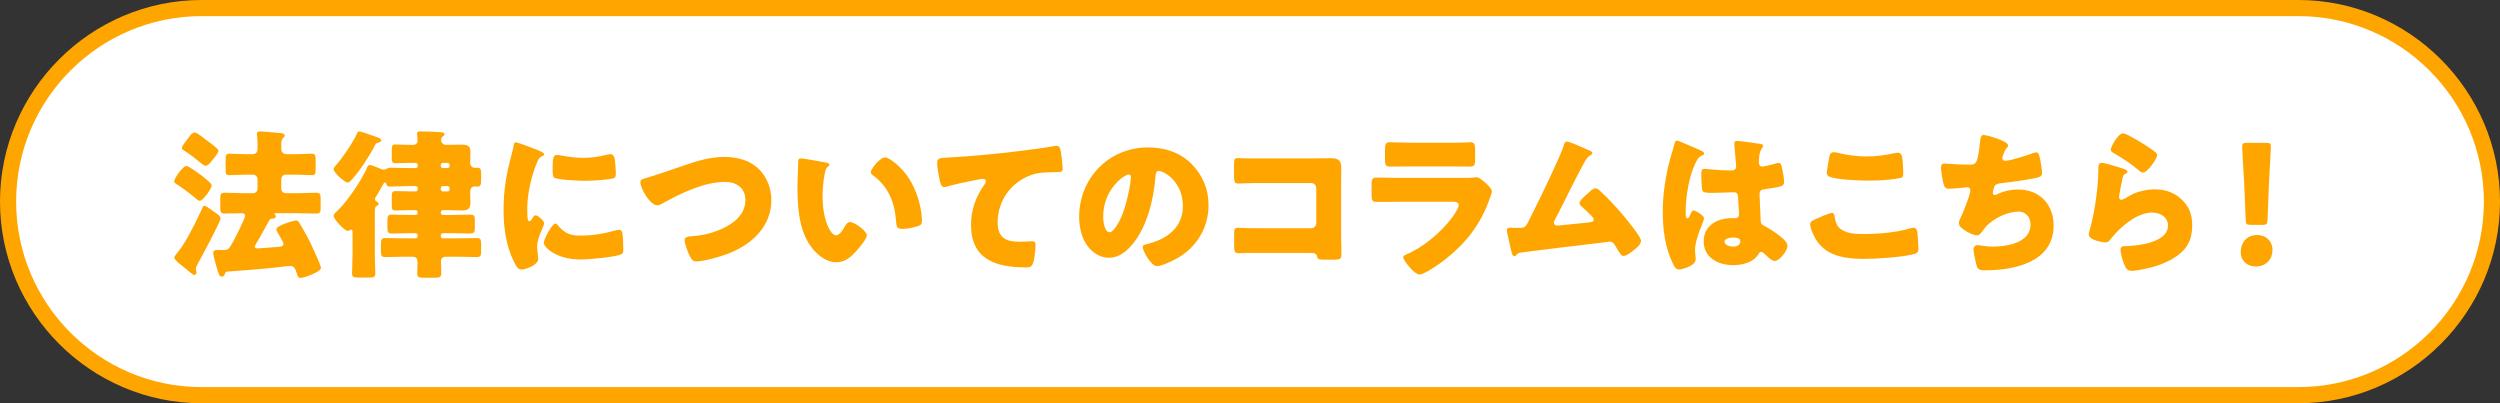 <?xml version="1.0" encoding="utf-8"?>
<!-- Generator: Adobe Illustrator 24.2.0, SVG Export Plug-In . SVG Version: 6.00 Build 0)  -->
<svg version="1.1" id="レイヤー_1" xmlns="http://www.w3.org/2000/svg" xmlns:xlink="http://www.w3.org/1999/xlink" x="0px"
	 y="0px" width="310px" height="50px" viewBox="0 0 310 50" style="enable-background:new 0 0 310 50;" xml:space="preserve">
<rect x="0" y="0" width="310" height="50" fill="#333333" stroke="none"/>
<style type="text/css">
	.st0{fill-rule:evenodd;clip-rule:evenodd;fill:#FFFFFF;}
	.st1{fill:#FFA500;}
</style>
<g>
	<g>
		<path class="st0" d="M25,49C11.767,49,1,38.233,1,25S11.767,1,25,1h260c13.233,0,24,10.767,24,24s-10.767,24-24,24H25z"/>
		<path class="st1" d="M285,2c12.682,0,23,10.318,23,23s-10.318,23-23,23H25C12.318,48,2,37.682,2,25S12.318,2,25,2H285 M285,0H25
			C11.25,0,0,11.25,0,25s11.25,25,25,25h260c13.75,0,25-11.25,25-25S298.75,0,285,0L285,0z"/>
	</g>
	<g>
		<g>
			<path class="st1" d="M23.117,20.578c0.26,0,1.46,0.88,1.741,1.08c0.26,0.2,1.4,1.061,1.4,1.341c0,0.319-1.041,1.9-1.5,1.9
				c-0.16,0-0.38-0.2-0.54-0.34c-0.62-0.541-1.701-1.341-2.381-1.761c-0.12-0.08-0.24-0.16-0.24-0.32
				C21.597,22.158,22.657,20.578,23.117,20.578z M26.458,26.199c0.3,0.2,0.9,0.58,0.9,0.881c0,0.38-2.46,4.961-2.841,5.641
				c-0.08,0.16-0.24,0.42-0.24,0.601c0,0.16,0.08,0.34,0.08,0.5c0,0.14-0.12,0.28-0.26,0.28s-0.74-0.501-1.14-0.841
				c-0.14-0.12-0.24-0.2-0.32-0.26c-0.22-0.18-1.02-0.76-1.02-1.04c0-0.16,0.14-0.34,0.26-0.48c0.68-0.78,1.22-1.74,1.721-2.66
				c0.38-0.681,1.28-2.501,1.52-3.101c0.04-0.101,0.08-0.2,0.22-0.2c0.16,0,0.6,0.3,0.88,0.5
				C26.277,26.059,26.357,26.139,26.458,26.199z M25.578,17.357c0.34,0.24,1.04,0.78,1.3,1.021c0.1,0.08,0.2,0.2,0.2,0.32
				c0,0.279-0.5,0.859-0.68,1.08c-0.2,0.26-0.56,0.78-0.92,0.78c-0.16,0-0.56-0.32-0.8-0.521c-0.04-0.04-0.06-0.06-0.12-0.1
				c-0.62-0.521-1.14-0.9-1.82-1.32c-0.1-0.061-0.18-0.12-0.18-0.261c0-0.199,0.28-0.58,0.56-0.939
				c0.12-0.141,0.24-0.301,0.32-0.421c0.16-0.239,0.4-0.56,0.72-0.56C24.457,16.437,25.297,17.157,25.578,17.357z M34.879,23.398
				c0,0.32,0.24,0.561,0.56,0.561h1.34c0.8,0,1.601-0.06,2.38-0.06c0.56,0,0.6,0.18,0.6,0.8v1.04c0,0.58-0.04,0.74-0.58,0.74
				c-0.8,0-1.6-0.04-2.4-0.04h-2.561c-0.08,0-0.18,0-0.18,0.1c0,0.04,0,0.04,0.06,0.08s0.1,0.141,0.1,0.221
				c0,0.2-0.2,0.24-0.36,0.26c-0.24,0.021-0.34,0.04-0.4,0.14c-0.46,0.82-0.9,1.641-1.36,2.441c-0.1,0.159-0.48,0.76-0.48,0.899
				c0,0.2,0.2,0.221,0.36,0.221c0.24,0,2.12-0.16,2.5-0.181c0.24-0.02,0.7-0.04,0.7-0.359c0-0.221-0.581-1.161-0.72-1.4
				c-0.06-0.101-0.18-0.341-0.18-0.421c0-0.479,2.181-1.1,2.46-1.1c0.18,0,0.28,0.1,0.38,0.26c0.82,1.381,1.2,2.061,1.86,3.521
				c0.16,0.341,0.84,1.841,0.84,2.101c0,0.48-2.08,1.24-2.5,1.24c-0.3,0-0.36-0.18-0.4-0.3c-0.3-0.98-0.46-1.181-0.94-1.181
				c-0.24,0-1.18,0.12-1.5,0.16c-2.101,0.24-4.481,0.4-6.301,0.54c-0.18,0.021-0.18,0.061-0.34,0.44c-0.06,0.12-0.16,0.18-0.3,0.18
				c-0.34,0-0.38-0.26-0.68-1.24c-0.08-0.26-0.4-1.479-0.4-1.68c0-0.341,0.22-0.381,0.64-0.381h0.74c0.52,0,0.6-0.18,1.08-1.02
				c0.26-0.44,1.5-2.9,1.5-3.241c0-0.239-0.24-0.3-0.44-0.3c-0.7,0-1.38,0.04-2.081,0.04c-0.52,0-0.56-0.18-0.56-0.74v-1.12
				c0-0.561,0.06-0.72,0.58-0.72c0.8,0,1.6,0.06,2.38,0.06h1.101c0.3,0,0.56-0.26,0.56-0.561v-1.18c0-0.3-0.26-0.561-0.56-0.561h-1
				c-0.7,0-1.38,0.061-1.96,0.061c-0.4,0-0.44-0.181-0.44-0.681v-1.18c0-0.58,0.04-0.801,0.46-0.801c0.34,0,1.18,0.061,1.94,0.061
				h0.88c0.38,0,0.68-0.181,0.68-0.601v-0.439c0-0.381-0.02-0.921-0.06-1.28c-0.02-0.08-0.02-0.141-0.02-0.2
				c0-0.261,0.18-0.301,0.4-0.301c0.38,0,2,0.16,2.44,0.2c0.22,0.021,0.6,0.04,0.6,0.301c0,0.14-0.1,0.239-0.22,0.34
				c-0.18,0.16-0.2,0.46-0.2,0.76v0.62c0,0.28,0.18,0.601,0.72,0.601h1.14c0.76,0,1.581-0.061,1.94-0.061
				c0.42,0,0.46,0.221,0.46,0.841v1.04c0,0.6-0.04,0.78-0.44,0.78c-0.6,0-1.28-0.061-1.96-0.061h-1.3c-0.32,0-0.56,0.261-0.56,0.561
				V23.398z"/>
			<path class="st1" d="M51.537,20.837c0.14,0,0.26-0.1,0.26-0.239v-0.141c0-0.14-0.12-0.26-0.26-0.26h-0.36
				c-0.72,0-1.44,0.04-2.141,0.04c-0.42,0-0.46-0.2-0.46-0.681v-0.92c0-0.5,0.04-0.72,0.46-0.72c0.68,0,1.36,0.06,2.061,0.06
				c0.44,0,0.68-0.12,0.68-0.62c0-0.14-0.02-0.439-0.04-0.6c0-0.061-0.02-0.12-0.02-0.2c0-0.261,0.24-0.261,0.44-0.261
				c0.54,0,1.7,0.04,2.28,0.08c0.36,0.021,0.68,0.021,0.68,0.28c0,0.12-0.1,0.181-0.22,0.28c-0.14,0.1-0.2,0.26-0.2,0.42
				c0,0.32,0.24,0.601,0.56,0.601h0.52c0.5,0,1.021-0.021,1.521-0.021c0.74,0,1.04,0.2,1.04,0.98c0,0.42-0.04,0.86-0.04,1.28
				c0,0.34,0.26,0.62,0.6,0.62c0.08,0,0.16-0.021,0.26-0.021c0.46,0,0.5,0.24,0.5,0.761v0.38c0,1.061,0,1.2-0.56,1.2
				c-0.06,0-0.14-0.02-0.2-0.02c-0.4,0-0.6,0.279-0.6,0.64c0,0.44,0.04,0.88,0.04,1.32c0,0.761-0.26,1.021-1.02,1.021
				c-0.52,0-1.02-0.04-1.541-0.04h-0.86c-0.14,0-0.26,0.12-0.26,0.26v0.08c0,0.14,0.12,0.26,0.26,0.26h1.26
				c0.72,0,1.42-0.04,2.14-0.04c0.521,0,0.56,0.2,0.56,0.78v0.78c0,0.66-0.06,0.78-0.74,0.78c-0.4,0-1.021-0.04-1.96-0.04h-1.26
				c-0.14,0-0.26,0.12-0.26,0.26v0.141c0,0.14,0.12,0.24,0.26,0.24h2.06c0.72,0,1.42-0.04,2.141-0.04c0.5,0,0.54,0.22,0.54,0.8v0.74
				c0,0.62-0.04,0.82-0.56,0.82c-0.7,0-1.4-0.04-2.121-0.04h-1.74c-0.3,0-0.56,0.22-0.56,0.54c0,0.5,0.04,1.021,0.04,1.54
				c0,0.46-0.22,0.521-0.82,0.521h-1.38c-0.58,0-0.78-0.061-0.78-0.54c0-0.46,0.04-0.921,0.04-1.381c0-0.359-0.16-0.68-0.561-0.68
				h-1.3c-0.7,0-1.4,0.04-2.12,0.04c-0.52,0-0.56-0.2-0.56-0.78v-0.84c0-0.54,0.06-0.74,0.56-0.74c0.7,0,1.42,0.04,2.12,0.04h1.621
				c0.14,0,0.26-0.101,0.26-0.24v-0.141c0-0.14-0.12-0.26-0.26-0.26h-0.82c-0.72,0-1.44,0.04-2.16,0.04
				c-0.48,0-0.521-0.24-0.521-0.8v-0.38c0-1.021,0-1.161,0.561-1.161c0.7,0,1.42,0.04,2.12,0.04h0.82c0.14,0,0.26-0.12,0.26-0.26
				v-0.08c0-0.14-0.12-0.26-0.26-0.26h-0.36c-0.72,0-1.44,0.04-2.161,0.04c-0.4,0-0.44-0.181-0.44-0.7v-0.98
				c0-0.5,0.04-0.72,0.44-0.72c0.72,0,1.44,0.04,2.161,0.04h0.36c0.14,0,0.26-0.12,0.26-0.261v-0.14c0-0.14-0.12-0.26-0.26-0.26h-1
				c-0.7,0-1.38,0.06-2.081,0.06c-0.36,0-0.5-0.06-0.56-0.32c-0.02-0.08-0.06-0.199-0.16-0.199s-0.22,0.199-0.34,0.439
				c-0.04,0.08-0.1,0.16-0.14,0.24c-0.18,0.34-0.42,0.76-0.62,1.08c-0.08,0.101-0.14,0.2-0.14,0.32c0,0.18,0.12,0.24,0.24,0.32
				c0.12,0.06,0.2,0.14,0.2,0.279c0,0.16-0.12,0.2-0.26,0.261c-0.18,0.08-0.2,0.38-0.2,0.979v5.082c0,0.76,0.06,1.52,0.06,2.3
				c0,0.46-0.2,0.5-0.82,0.5h-1.24c-0.62,0-0.82-0.04-0.82-0.5c0-0.78,0.06-1.54,0.06-2.3V28.74c0-0.101-0.02-0.261-0.16-0.261
				c-0.1,0-0.18,0.061-0.26,0.101c-0.04,0.04-0.1,0.06-0.16,0.06c-0.38,0-1.76-1.42-1.76-1.88c0-0.221,0.24-0.42,0.58-0.74
				c1.14-1.101,2.94-3.761,3.561-5.241c0.08-0.18,0.14-0.32,0.36-0.32c0.2,0,1.04,0.36,1.28,0.46c0.14,0.04,0.3,0.12,0.44,0.12
				c0.12,0,0.24-0.04,0.34-0.1c0.18-0.101,0.22-0.141,0.54-0.141c0.68,0,1.38,0.04,2.061,0.04H51.537z M46.016,16.757
				c0.66,0.22,1.26,0.38,1.26,0.66c0,0.159-0.24,0.239-0.38,0.279c-0.28,0.061-0.3,0.101-0.48,0.461
				c-0.54,1.08-1.9,3.181-2.741,4.061c-0.1,0.12-0.38,0.42-0.54,0.42c-0.36,0-1.76-1.181-1.76-1.681c0-0.16,0.16-0.319,0.26-0.439
				c0.8-0.881,2.181-2.901,2.641-3.981c0.06-0.14,0.12-0.24,0.28-0.24C44.835,16.296,45.675,16.657,46.016,16.757z M54.657,20.598
				c0.02,0.14,0.1,0.239,0.26,0.239h0.58c0.14,0,0.26-0.1,0.26-0.239v-0.141c0-0.14-0.12-0.26-0.26-0.26h-0.58
				c-0.14,0-0.26,0.12-0.26,0.26V20.598z M54.657,23.478c0,0.141,0.12,0.261,0.26,0.261h0.58c0.14,0,0.26-0.12,0.26-0.261v-0.14
				c0-0.14-0.12-0.26-0.26-0.26h-0.58c-0.16,0-0.24,0.12-0.26,0.26V23.478z"/>
			<path class="st1" d="M63.401,19.297c0.1-0.38,0.2-0.76,0.26-1.08c0.06-0.38,0.08-0.561,0.34-0.561c0.18,0,2.101,0.7,2.961,1.081
				c0.4,0.18,0.52,0.3,0.52,0.399c0,0.08-0.06,0.12-0.14,0.16c-0.46,0.22-0.56,0.38-0.74,0.82c-0.66,1.54-1.22,3.86-1.22,5.682
				c0,1.1,0,1.64,0.26,1.64c0.14,0,0.24-0.16,0.34-0.319c0.12-0.2,0.24-0.421,0.46-0.421c0.24,0,1.041,0.681,1.041,0.98
				c0,0.28-0.88,1.82-0.88,2.9c0,0.141,0.04,0.641,0.08,0.94c0.02,0.12,0.06,0.46,0.06,0.58c0,0.74-1.48,1.32-2.101,1.32
				c-0.38,0-0.56-0.26-0.92-0.98c-0.98-1.98-1.28-4.221-1.28-6.421C62.441,23.558,62.781,21.658,63.401,19.297z M69.123,27.879
				c0.84,1,1.5,1.34,2.801,1.34c1.48,0,2.96-0.239,4.381-0.64c0.14-0.04,0.34-0.08,0.48-0.08c0.26,0,0.38,0.26,0.4,0.44
				c0.08,0.54,0.1,1.68,0.1,2.08c0,0.26-0.02,0.4-0.28,0.521c-0.7,0.34-4.041,0.64-4.941,0.64c-3.221,0-4.641-1.601-4.641-2.061
				c0-0.38,1-2.4,1.46-2.4C68.982,27.719,69.063,27.819,69.123,27.879z M69.083,19.217c0.12,0,0.44,0.04,0.62,0.08
				c0.76,0.16,1.86,0.28,2.641,0.28c1,0,2-0.16,2.96-0.4c0.18-0.04,0.28-0.06,0.4-0.06c0.38,0,0.5,0.42,0.54,0.72
				c0.06,0.5,0.12,1.141,0.12,1.641c0,0.48-0.06,0.62-0.58,0.7c-1.12,0.16-2.241,0.24-3.361,0.24c-0.6,0-3.361-0.101-3.741-0.42
				c-0.16-0.141-0.16-0.74-0.16-0.961C68.522,19.557,68.603,19.217,69.083,19.217z"/>
			<path class="st1" d="M94.19,21.058c0.96,1,1.46,2.38,1.46,3.74c0,3.281-2.42,5.502-5.281,6.622c-0.9,0.359-3.081,1-4.021,1
				c-0.46,0-0.66-0.34-0.84-0.721c-0.2-0.42-0.62-1.46-0.62-1.9c0-0.399,0.44-0.479,0.76-0.5c1.4-0.08,2.601-0.359,3.861-0.92
				c1.5-0.68,2.92-1.801,2.92-3.581c0-1.5-1.12-2.24-2.5-2.24c-2.681,0-5.561,1.44-7.842,2.7c-0.2,0.12-0.36,0.2-0.6,0.2
				c-0.86,0-2.08-2.08-2.08-2.88c0-0.301,0.26-0.381,0.5-0.44c1.78-0.521,3.521-1.16,5.261-1.74c1.54-0.521,3.041-0.94,4.661-0.94
				C91.429,19.458,93.049,19.877,94.19,21.058z"/>
			<path class="st1" d="M102.424,20.158c0.2,0.04,0.42,0.1,0.42,0.28c0,0.08-0.06,0.14-0.2,0.24c-0.26,0.199-0.32,0.58-0.38,0.88
				c-0.18,0.92-0.26,1.88-0.26,2.801c0,1.26,0.18,2.7,0.72,3.841c0.16,0.34,0.52,0.979,0.96,0.979c0.46,0,0.92-0.819,1.1-1.14
				c0.14-0.24,0.32-0.5,0.62-0.5c0.601,0,2.081,1.14,2.081,1.62s-0.92,1.54-1.26,1.92c-0.7,0.78-1.4,1.44-2.5,1.44
				c-1.34,0-2.48-0.979-3.221-2.021c-1.48-2.08-1.62-5.001-1.62-7.461c0-0.38,0.08-2.801,0.1-3.081c0.02-0.22,0.12-0.32,0.34-0.32
				C99.583,19.637,101.924,20.058,102.424,20.158z M109.746,19.517c0.54,0,2.12,1.24,3,2.661c0.78,1.26,1.26,2.66,1.48,4.101
				c0.04,0.32,0.1,0.801,0.1,1.04c0,0.421-0.1,0.601-0.5,0.721c-0.58,0.18-1.3,0.34-1.9,0.34c-0.74,0-0.76-0.26-0.82-1.021
				c-0.18-2.4-1.021-4.301-2.921-5.661c-0.12-0.1-0.2-0.18-0.2-0.34C107.985,20.898,109.146,19.517,109.746,19.517z"/>
			<path class="st1" d="M116.527,22.358c-0.12-0.54-0.32-1.62-0.32-2.141c0-0.62,0.28-0.62,1.34-0.68
				c2.94-0.16,5.861-0.44,8.802-0.8c1.44-0.181,3.041-0.381,4.481-0.641c0.06-0.02,0.12-0.02,0.18-0.02c0.36,0,0.46,0.34,0.52,0.66
				c0.1,0.52,0.24,1.7,0.24,2.22c0,0.381-0.24,0.381-1.061,0.4c-1.06,0.021-1.86,0-2.88,0.36c-2.46,0.88-4.121,3.2-4.121,5.841
				c0,1.9,0.98,2.421,2.741,2.421c0.52,0,1.16-0.061,1.46-0.061c0.36,0,0.5,0.061,0.5,0.44c0,0.58-0.14,1.86-0.34,2.341
				c-0.18,0.42-0.42,0.46-0.84,0.46c-3.721,0-6.822-0.96-6.822-5.281c0-1.86,0.58-3.44,1.641-4.961c0.08-0.12,0.2-0.28,0.2-0.44
				c0-0.18-0.14-0.3-0.36-0.3c-0.2,0-0.78,0.12-1.08,0.18c-1.061,0.2-2.421,0.5-3.461,0.801c-0.08,0.02-0.22,0.04-0.3,0.04
				C116.707,23.199,116.587,22.638,116.527,22.358z"/>
			<path class="st1" d="M147.738,20.318c1.42,1.42,2.121,3.16,2.121,5.141c0,2.821-1.541,5.302-4.021,6.642
				c-0.5,0.28-1.82,0.9-2.38,0.9c-0.7,0-1.761-1.841-1.761-2.4c0-0.181,0.18-0.26,0.76-0.4c2.321-0.6,4.221-2.061,4.221-4.621
				c0-3.141-2.401-4.381-3.001-4.381c-0.34,0-0.38,0.36-0.4,0.721c-0.22,2.78-1.02,6.181-2.861,8.382c-0.74,0.899-1.7,1.66-2.9,1.66
				c-1.34,0-2.44-0.921-3.041-2.061c-0.46-0.88-0.66-2.021-0.66-3.001c0-4.801,3.701-8.622,8.522-8.622
				C144.377,18.277,146.297,18.877,147.738,20.318z M136.795,26.859c0,0.48,0.12,1.94,0.82,1.94c0.48,0,1.16-1.32,1.36-1.74
				c0.7-1.44,1.26-4.4,1.26-5.121c0-0.16-0.08-0.3-0.26-0.3C139.396,21.638,136.795,23.478,136.795,26.859z"/>
			<path class="st1" d="M163.259,19.637c0.6,0,1.2-0.02,1.8-0.02c0.8,0,1.26,0.24,1.26,1.101c0,0.68-0.02,1.359-0.02,2.02V29.5
				c0,0.58,0.04,1.16,0.04,1.761c0,0.84-0.02,0.94-0.96,0.94h-1.141c-0.76,0-0.84-0.08-0.92-0.4c-0.12-0.44-0.4-0.44-1.061-0.44
				h-7.861c-0.26,0.021-0.54,0.04-0.82,0.04c-0.48,0-0.54-0.26-0.54-0.96v-1.42c0-0.601,0.04-0.78,0.46-0.78
				c0.26,0,0.66,0.04,0.96,0.04c0.62,0.02,1.24,0.02,1.88,0.02h6.261c0.34,0,0.62-0.28,0.62-0.62v-4.361c0-0.34-0.28-0.62-0.62-0.62
				h-6.281c-0.58,0-1.16,0-1.721,0.021c-0.36,0-0.7,0.04-1.04,0.04c-0.44,0-0.54-0.18-0.54-1.08v-1.2c0-0.761,0.1-0.881,0.46-0.881
				c0.3,0,0.6,0.04,0.88,0.04H163.259z"/>
			<path class="st1" d="M181.357,22.058c0.52,0,1.061,0,1.32-0.04c0.14-0.02,0.32-0.04,0.46-0.04c0.32,0,0.98,0.62,1.26,0.88
				c0.24,0.24,0.6,0.58,0.6,0.9c0,0.181-0.26,0.801-0.32,1c-1.08,3.041-2.861,5.342-5.361,7.322c-0.58,0.479-2.64,1.96-3.32,1.96
				c-0.6,0-2-1.76-2-2.141c0-0.18,0.26-0.3,0.4-0.359c2.081-0.86,4.241-2.701,5.601-4.481c0.24-0.32,0.88-1.22,0.88-1.601
				c0-0.399-0.4-0.439-0.64-0.439h-6.821c-0.9,0-1.781,0.02-2.661,0.02c-0.6,0-0.68-0.18-0.68-0.96v-1.141
				c0-0.8,0.12-0.92,0.64-0.92c0.92,0,1.84,0.04,2.76,0.04H181.357z M179.657,17.697c0.62,0,1.26,0,1.9-0.02
				c0.26,0,0.52-0.04,0.78-0.04c0.5,0,0.58,0.28,0.58,1v0.94c0,0.82-0.02,1.08-0.64,1.08c-0.88,0-1.76-0.02-2.621-0.02h-4.661
				c-0.86,0-1.74,0.02-2.621,0.02c-0.6,0-0.64-0.26-0.64-1.021v-1.1c0-0.66,0.12-0.9,0.58-0.9c0.6,0,1.701,0.06,2.681,0.06H179.657z
				"/>
			<path class="st1" d="M196.663,18.477c0.06,0.021,0.12,0.061,0.18,0.08c0.3,0.12,0.62,0.24,0.62,0.44c0,0.12-0.16,0.2-0.26,0.26
				c-0.36,0.181-0.56,0.561-0.76,0.92c-0.04,0.061-0.08,0.141-0.12,0.2c-1.24,2.281-2.32,4.621-3.541,6.922
				c-0.06,0.12-0.1,0.18-0.1,0.32c0,0.199,0.16,0.359,0.38,0.359c0.1,0,0.32-0.02,0.48-0.04c1.1-0.1,2.22-0.22,3.34-0.34
				c0.4-0.04,0.74-0.08,0.74-0.38c0-0.14-0.14-0.32-0.28-0.46c-0.4-0.42-0.84-0.801-1.26-1.181c-0.12-0.12-0.22-0.22-0.22-0.38
				c0-0.34,0.66-0.9,0.92-1.12c0.38-0.36,0.74-0.721,1.04-0.721c0.22,0,0.4,0.141,0.54,0.28c0.9,0.801,2.081,2.081,2.861,3.001
				c0.42,0.5,2.26,2.7,2.26,3.221c0,0.46-0.58,0.92-0.92,1.18c-0.3,0.24-0.86,0.7-1.26,0.7c-0.26,0-0.46-0.34-0.84-0.979
				c-0.08-0.12-0.16-0.261-0.24-0.4c-0.16-0.22-0.32-0.4-0.62-0.4c-0.06,0-0.8,0.101-0.92,0.12
				c-1.26,0.141-9.522,1.141-10.202,1.261c-0.22,0.04-0.32,0.1-0.44,0.28c-0.08,0.079-0.14,0.159-0.26,0.159
				c-0.24,0-0.32-0.38-0.42-0.8c-0.16-0.66-0.28-1.32-0.44-1.96c-0.04-0.16-0.06-0.341-0.06-0.501c0-0.279,0.26-0.279,0.46-0.279
				c0.22,0,0.44,0.02,0.66,0.02h0.38c0.78,0,0.82-0.08,1.4-1.28c0.12-0.26,0.28-0.56,0.46-0.92c0.8-1.58,3.241-6.602,3.701-8.062
				c0.06-0.221,0.12-0.44,0.38-0.44C194.603,17.557,196.283,18.297,196.663,18.477z"/>
			<path class="st1" d="M207.121,19.618c0.18-0.641,0.36-1.141,0.521-1.801c0.04-0.18,0.1-0.38,0.3-0.38s2.541,1.04,2.901,1.2
				c0.36,0.16,0.48,0.28,0.48,0.4s-0.08,0.16-0.18,0.2c-0.52,0.2-0.66,0.5-0.92,1.02c-0.76,1.541-1.201,4.081-1.201,5.981
				c0,0.42,0,0.841,0.2,0.841c0.16,0,0.22-0.141,0.28-0.261c0.2-0.479,0.32-0.72,0.5-0.72c0.28,0,1.3,0.66,1.3,0.96
				c0,0.36-1.12,2.561-1.12,3.921c0,0.22,0.04,0.561,0.06,0.8c0.02,0.12,0.02,0.261,0.02,0.36c0,0.54-0.62,0.84-1.06,1.021
				c-0.26,0.1-0.72,0.26-1.02,0.26c-0.36,0-0.54-0.32-0.76-0.76c-0.96-2.021-1.24-4.201-1.24-6.422
				C206.181,23.999,206.541,21.758,207.121,19.618z M218.364,17.857c0.1,0.021,0.26,0.061,0.26,0.2c0,0.101-0.06,0.22-0.16,0.36
				c-0.34,0.52-0.36,1.16-0.36,1.76c0,0.28,0.14,0.48,0.44,0.48c0.22,0,1.18-0.26,1.48-0.34c0.14-0.04,0.42-0.12,0.52-0.12
				c0.3,0,0.38,0.4,0.44,0.7c0.12,0.54,0.24,1.18,0.24,1.66c0,0.5-0.18,0.601-2.38,0.9c-0.44,0.06-0.66,0.16-0.66,0.66
				c0,0.26,0.12,2.98,0.14,3.261c0.04,0.479,0.22,0.52,0.72,0.78c0.7,0.38,1.56,0.979,2.14,1.521c0.24,0.239,0.46,0.479,0.46,0.84
				c0,0.56-0.98,1.84-1.581,1.84c-0.3,0-0.6-0.26-1.02-0.66c-0.08-0.079-0.16-0.14-0.24-0.22c-0.12-0.12-0.24-0.24-0.4-0.24
				c-0.18,0-0.24,0.101-0.38,0.32c-0.62,1-2.02,1.32-3.121,1.32c-1.82,0-3.641-0.9-3.641-2.961c0-1.96,1.68-2.86,3.441-2.86h0.46
				c0.34,0,0.48-0.2,0.48-0.5c0-0.46-0.1-1.4-0.1-1.721c0-0.68-0.08-1-0.52-1c-0.36,0-1.74,0.08-2.581,0.08h-0.3
				c-0.46,0-0.86-0.04-1-0.2c-0.16-0.2-0.18-1.88-0.18-2.24c0-0.26,0.06-0.54,0.38-0.54c0.12,0,0.74,0.06,0.92,0.08
				c0.82,0.08,1.641,0.12,2.441,0.12c0.32,0,0.58-0.12,0.58-0.48c0-0.42-0.22-2.4-0.22-2.841c0-0.24,0.08-0.34,0.32-0.34
				C215.803,17.477,217.864,17.777,218.364,17.857z M213.843,29.98c0,0.399,0.64,0.6,1.06,0.6c0.46,0,0.9-0.16,0.9-0.7
				c0-0.399-0.62-0.42-0.92-0.42C214.583,29.459,213.843,29.54,213.843,29.98z"/>
			<path class="st1" d="M225.241,27.12c0.3-0.141,1.66-0.721,1.9-0.721c0.26,0,0.32,0.2,0.36,0.5c0.06,0.42,0.2,0.98,0.521,1.301
				c0.76,0.78,2.02,0.82,3.061,0.82c1.8,0,4.041-0.181,5.761-0.7c0.14-0.04,0.32-0.08,0.46-0.08c0.38,0,0.46,0.42,0.5,1.08
				c0.02,0.34,0.08,1.36,0.08,1.62c0,0.36-0.22,0.48-0.7,0.601c-1.48,0.359-4.481,0.56-6.021,0.56c-2.141,0-4.461-0.26-5.801-2.12
				c-0.36-0.5-0.9-1.601-0.9-2.2C224.461,27.5,224.741,27.339,225.241,27.12z M226.841,19.417c0.04-0.24,0.14-0.54,0.56-0.54
				c0.22,0,0.521,0.08,0.74,0.14c1.061,0.24,2.181,0.381,3.301,0.381c1.2,0,2.4-0.16,3.581-0.421c0.1-0.02,0.22-0.04,0.32-0.04
				c0.46,0,0.56,0.501,0.6,1.2c0.02,0.341,0.06,1.061,0.06,1.4c0,0.461-0.14,0.501-0.62,0.58c-1.2,0.221-2.42,0.28-3.621,0.28
				c-0.94,0-4.361-0.1-5.041-0.56c-0.14-0.101-0.2-0.24-0.2-0.421C226.521,21.218,226.762,19.858,226.841,19.417z"/>
			<path class="st1" d="M249.009,18.038c0,0.12-0.08,0.199-0.16,0.3c-0.3,0.34-0.56,1.061-0.56,1.28s0.16,0.32,0.36,0.32
				c0.62,0,2.601-0.641,3.261-0.881c0.16-0.06,0.42-0.16,0.58-0.16c0.3,0,0.36,0.261,0.5,0.9c0.1,0.46,0.22,1.2,0.22,1.66
				c0,0.421-0.24,0.501-1.02,0.66c-1.12,0.221-2.901,0.48-4.061,0.601c-0.3,0.04-0.64,0.08-0.8,0.36c-0.08,0.12-0.22,0.7-0.22,0.86
				c0,0.159,0.12,0.239,0.28,0.239c0.08,0,0.12-0.02,0.2-0.06c0.8-0.4,1.74-0.62,2.641-0.62c2.661,0,4.421,1.82,4.421,4.461
				c0,4.561-4.881,5.562-8.502,5.562c-0.84,0-0.96-0.16-1.14-0.94c-0.08-0.34-0.3-1.341-0.3-1.681c0-0.28,0.22-0.5,0.5-0.5
				c0.28,0,0.98,0.18,1.9,0.18c1.74,0,4.681-0.479,4.681-2.721c0-1.04-0.7-1.62-1.48-1.62c-1.38,0-3.021,0.801-3.961,1.761
				c-0.2,0.22-0.44,0.54-0.62,0.78c-0.14,0.2-0.32,0.399-0.56,0.399c-0.5,0-1.28-0.42-1.661-0.7c-0.32-0.239-0.6-0.439-0.6-0.819
				c0-0.28,0.16-0.58,0.28-0.82c0.28-0.58,1.14-2.701,1.14-3.261c0-0.221-0.18-0.36-0.38-0.36c-0.1,0-1.541,0.18-2.261,0.18
				c-0.38,0-0.56-0.14-0.66-0.5c-0.14-0.46-0.34-1.62-0.34-2.101c0-0.3,0.08-0.52,0.42-0.52c0.16,0,1.561,0.14,3.041,0.14
				c0.9,0,1.081-0.06,1.38-2.841c0.06-0.479,0.1-0.84,0.44-0.84C246.348,16.737,249.009,17.477,249.009,18.038z"/>
			<path class="st1" d="M262.908,20.797c0.48,0.16,0.9,0.28,0.9,0.501c0,0.119-0.14,0.199-0.24,0.239c-0.26,0.12-0.28,0.221-0.4,0.7
				c-0.14,0.561-0.22,1.141-0.34,1.721c-0.02,0.14-0.06,0.3-0.06,0.46c0,0.181,0.1,0.36,0.28,0.36c0.18,0,1-0.48,1.201-0.601
				c0.82-0.46,2.06-0.7,2.98-0.7c1.36,0,2.621,0.48,3.541,1.501c0.78,0.86,1.061,1.8,1.061,2.96c0,1.181-0.26,2.221-1.081,3.101
				c-0.9,0.961-2.28,1.601-3.521,1.98c-0.72,0.221-2.161,0.561-2.881,0.561c-0.36,0-0.58-0.08-0.76-0.4
				c-0.3-0.54-0.64-1.66-0.64-2.22c0-0.381,0.28-0.44,0.54-0.44c1.56-0.021,5.341-0.42,5.341-2.541c0-1.1-1-1.62-1.96-1.62
				c-1.92,0-4.001,1.82-5.121,3.261c-0.18,0.24-0.34,0.44-0.66,0.44c-0.32,0-2.081-0.28-2.081-0.98c0-0.14,0.04-0.3,0.08-0.42
				c0.76-2.621,1.1-5.861,1.1-7.382c0-0.74,0-1.08,0.44-1.08C260.968,20.198,262.508,20.658,262.908,20.797z M263.268,16.537
				c0.14,0,0.42,0.12,0.7,0.261c0.9,0.46,2.241,1.3,2.801,1.7c0.42,0.3,0.72,0.5,0.72,0.72c0,0.44-1.181,2.181-1.761,2.181
				c-0.2,0-0.38-0.16-0.52-0.28c-0.92-0.78-1.94-1.46-2.98-2.061c-0.3-0.18-0.5-0.279-0.5-0.5
				C261.728,18.257,262.608,16.537,263.268,16.537z"/>
			<path class="st1" d="M281.789,30.98c0,1.101-0.72,2.061-2.08,2.061c-1.081,0-1.861-0.721-1.861-1.761
				c0-1.18,0.74-2.141,2.061-2.141C280.989,29.139,281.789,29.919,281.789,30.98z M279.089,27.879c-0.521,0-0.601-0.08-0.621-0.601
				l-0.2-4.74c-0.08-1.24-0.24-4.001-0.24-4.401c0-0.34,0.12-0.42,0.56-0.42h2.44c0.44,0,0.561,0.08,0.561,0.42
				c0,0.4-0.16,3.141-0.24,4.641l-0.18,4.501c-0.02,0.521-0.1,0.601-0.62,0.601H279.089z"/>
		</g>
	</g>
</g>
</svg>
